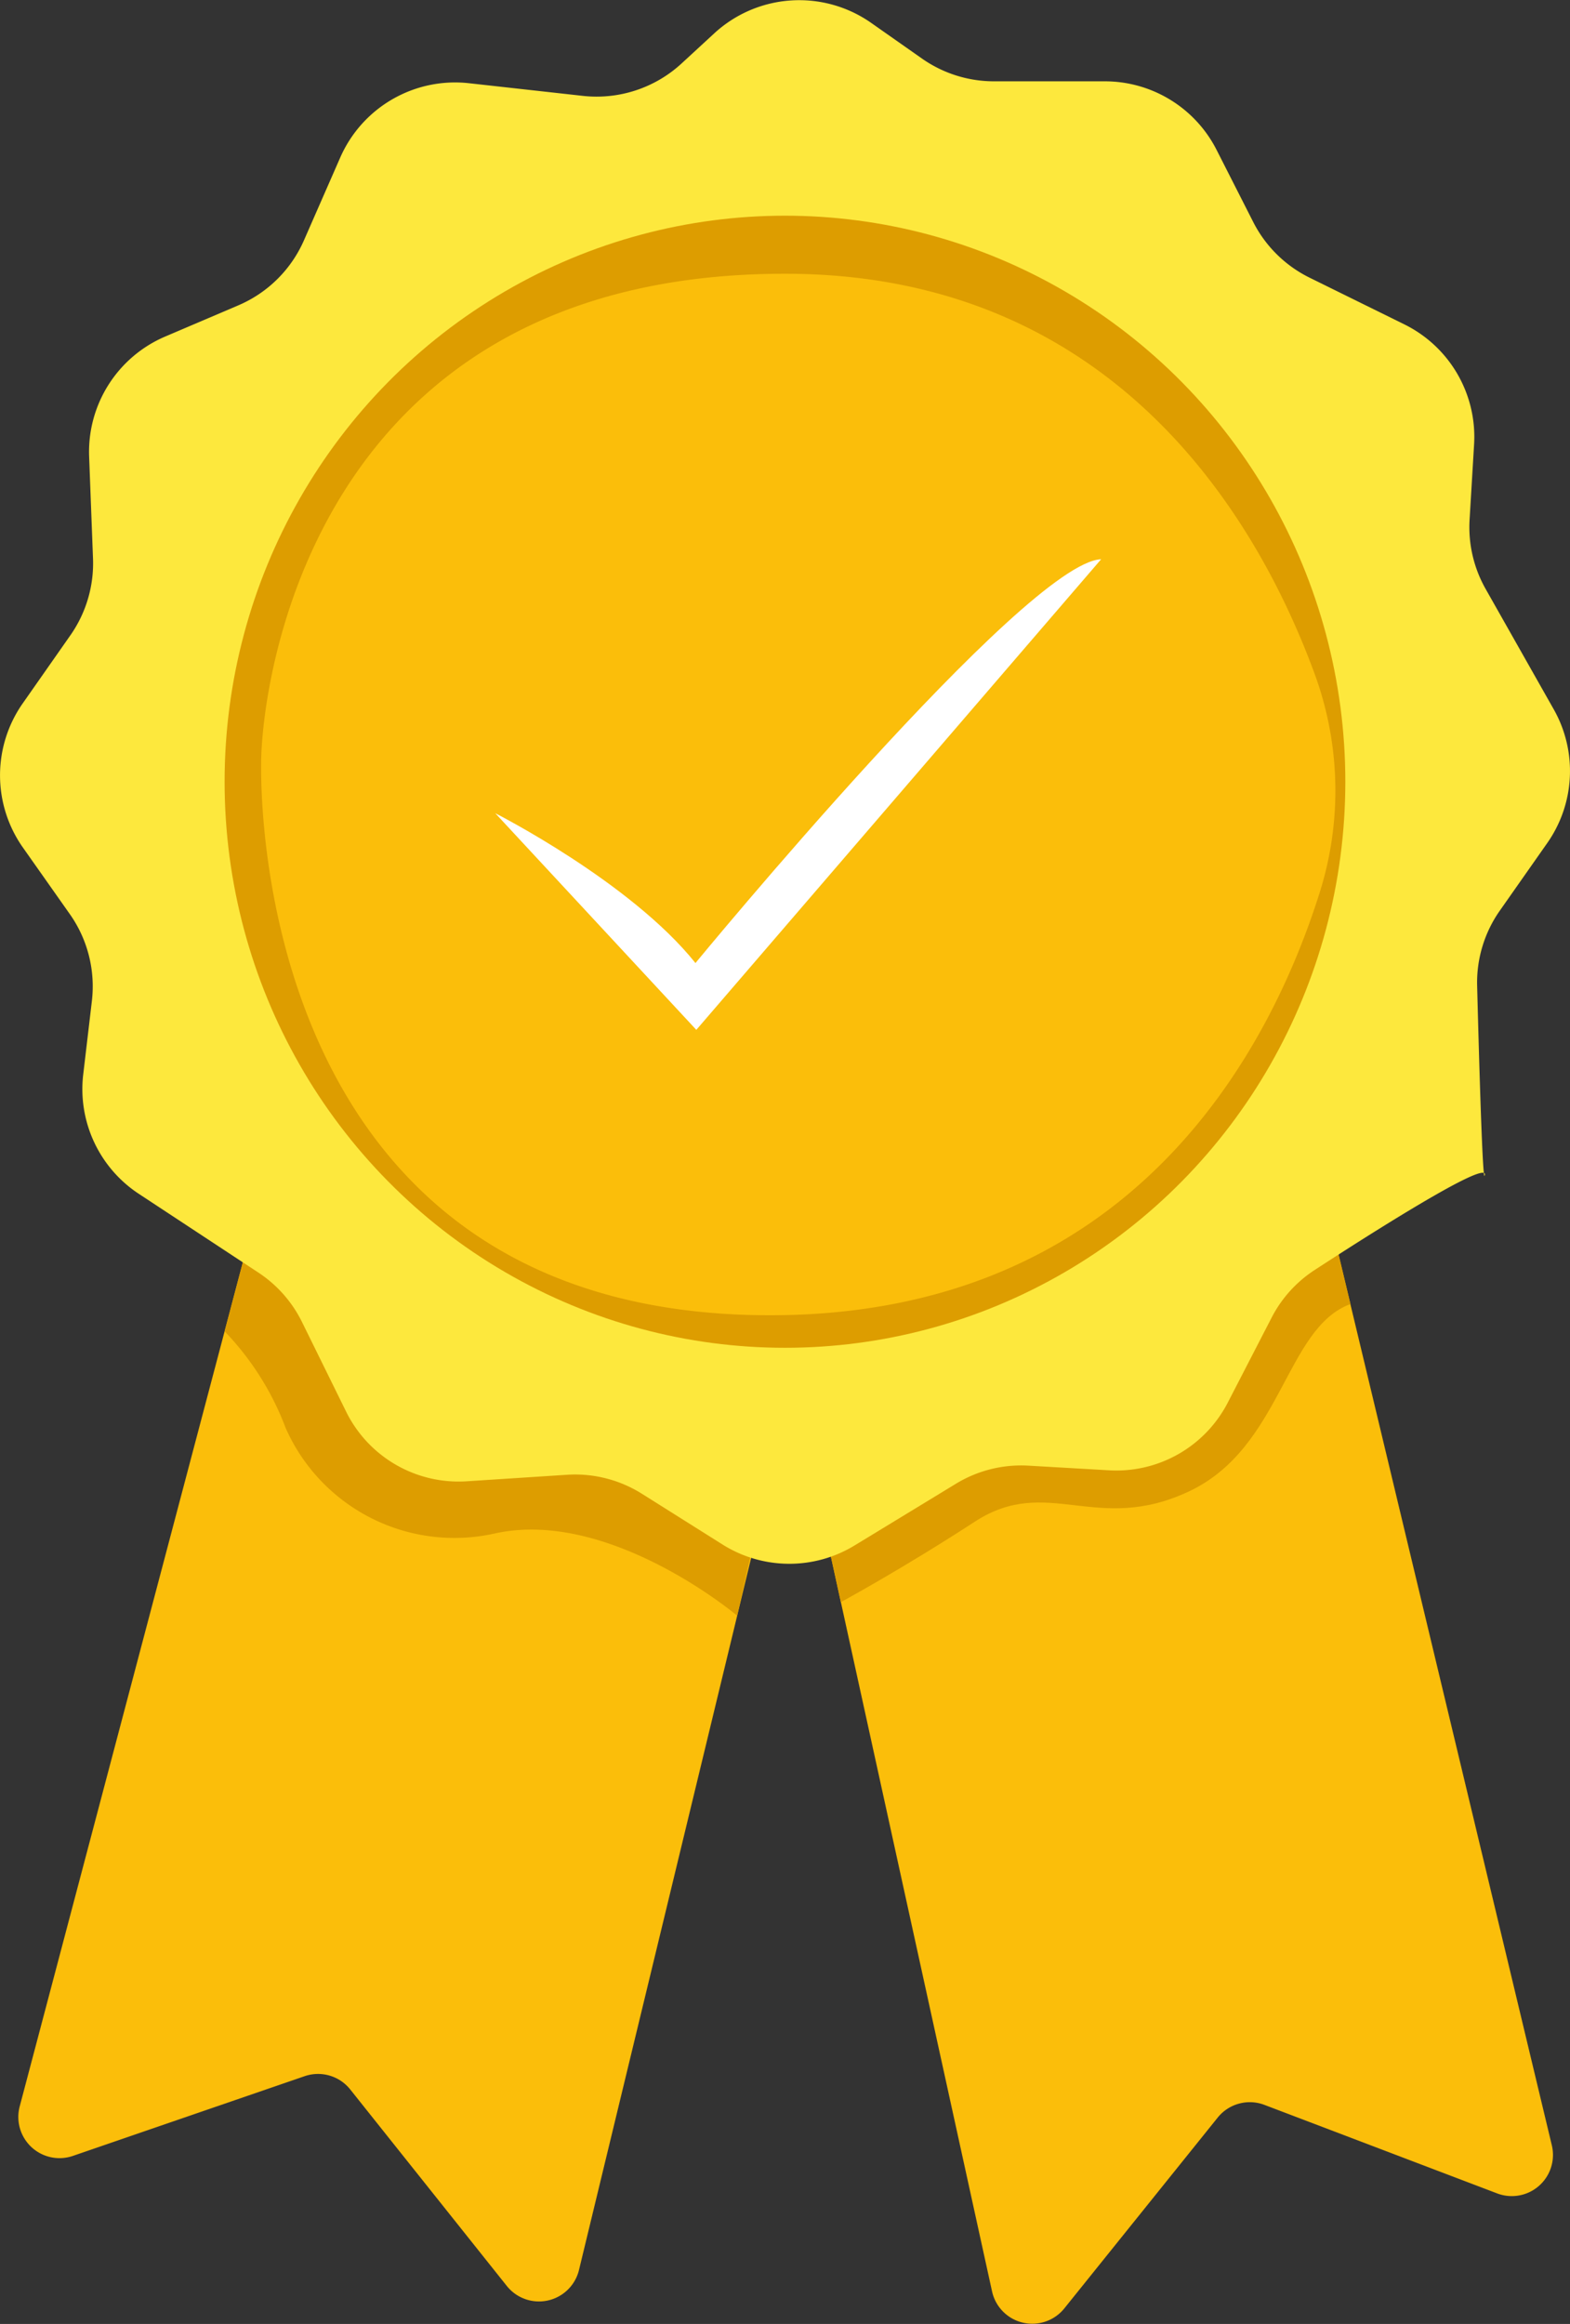 <svg xmlns="http://www.w3.org/2000/svg" width="45.764" height="67.729" viewBox="0 0 45.764 67.729">
    <rect x="0" y="0" width="45.764" height="67.729" fill="#333333" stroke="none"/>
    <defs>
        <style>
            .cls-1{fill:#fbbe0a}.cls-2{fill:#dd9d00}
        </style>
    </defs>
    <g id="Groupe_329" data-name="Groupe 329" transform="translate(-68.882 -1210.894)">
        <path id="Tracé_2402" data-name="Tracé 2402" class="cls-1" d="m128.244 1275.314 6.943 28.988a1.2 1.2 0 0 1-1.591 1.4l-6.789-2.582a1.2 1.2 0 0 0-1.359.369l-4.477 5.569a1.2 1.2 0 0 1-2.1-.494l-6.034-27.507z" transform="translate(-21.07 -30.882)"/>
        <path id="Tracé_2403" data-name="Tracé 2403" class="cls-2" d="M115.689 1290.9s1.788-.967 3.905-2.345 3.544.394 6.251-.886 2.8-4.762 4.7-5.457l-.438-1.832-14.709 9.184z" transform="translate(-22.298 -33.313)"/>
        <path id="Tracé_2404" data-name="Tracé 2404" class="cls-1" d="m77.31 1275.314-7.365 27.857a1.2 1.2 0 0 0 1.548 1.438l6.76-2.325a1.2 1.2 0 0 1 1.327.386l4.568 5.732a1.2 1.2 0 0 0 2.1-.465l7.064-29.213z" transform="translate(-.49 -30.882)"/>
        <path id="Tracé_2405" data-name="Tracé 2405" class="cls-2" d="M81.458 1283.563a8.251 8.251 0 0 1 1.78 2.818 5.378 5.378 0 0 0 6.111 3.07c3.342-.727 7.05 2.4 7.05 2.4l1.393-6.2-15.8-4.109z" transform="translate(-6.029 -33.869)"/>
        <path id="Tracé_2406" data-name="Tracé 2406" d="m94.27 1211.557 1.487 1.044a3.653 3.653 0 0 0 2.1.663h3.231a3.654 3.654 0 0 1 3.257 2l1.067 2.1a3.653 3.653 0 0 0 1.642 1.622l2.764 1.362a3.656 3.656 0 0 1 2.032 3.5l-.131 2.192a3.654 3.654 0 0 0 .467 2.017l1.985 3.508a3.653 3.653 0 0 1-.189 3.9l-1.381 1.968a3.646 3.646 0 0 0-.662 2.191c.053 2.048.162 5.948.225 5.507s-3.361 1.732-4.967 2.78a3.644 3.644 0 0 0-1.249 1.385l-1.277 2.475a3.654 3.654 0 0 1-3.459 1.974l-2.353-.136a3.654 3.654 0 0 0-2.112.527l-2.957 1.8a3.654 3.654 0 0 1-3.846-.028l-2.352-1.48a3.654 3.654 0 0 0-2.182-.553l-2.925.19a3.655 3.655 0 0 1-3.515-2.032l-1.286-2.612a3.656 3.656 0 0 0-1.266-1.436l-3.493-2.3a3.654 3.654 0 0 1-1.617-3.479l.252-2.137a3.656 3.656 0 0 0-.642-2.533l-1.368-1.941a3.654 3.654 0 0 1-.007-4.2l1.392-1.988a3.656 3.656 0 0 0 .658-2.234l-.113-2.971a3.654 3.654 0 0 1 2.218-3.5l2.131-.909a3.653 3.653 0 0 0 1.913-1.895l1.058-2.414a3.655 3.655 0 0 1 3.75-2.165l3.32.369a3.656 3.656 0 0 0 2.88-.945l.943-.869a3.655 3.655 0 0 1 4.577-.317z" style="fill:#fde83d"/>
        <ellipse id="Ellipse_478" data-name="Ellipse 478" class="cls-2" cx="16.334" cy="16.497" rx="16.334" ry="16.497" transform="translate(75.429 1217.18)"/>
        <path id="Tracé_2407" data-name="Tracé 2407" class="cls-1" d="M114.354 1244.264a9.88 9.88 0 0 0-.14-6.375c-1.592-4.346-5.717-11.671-15.442-11.671-13.825 0-15.271 12.006-15.271 14.306 0 .872-.149 16.048 14.836 16.048 10.58-.001 14.58-7.752 16.017-12.308z" transform="translate(-7.008 -7.346)"/>
        <path id="Tracé_2408" data-name="Tracé 2408" d="m114.274 1242.2-11.8 13.715-5.86-6.313s3.943 2 5.835 4.366c.002-.003 9.614-11.681 11.825-11.768z" transform="translate(-13.295 -15.007)" style="fill:#fff"/>
    </g>
</svg>
